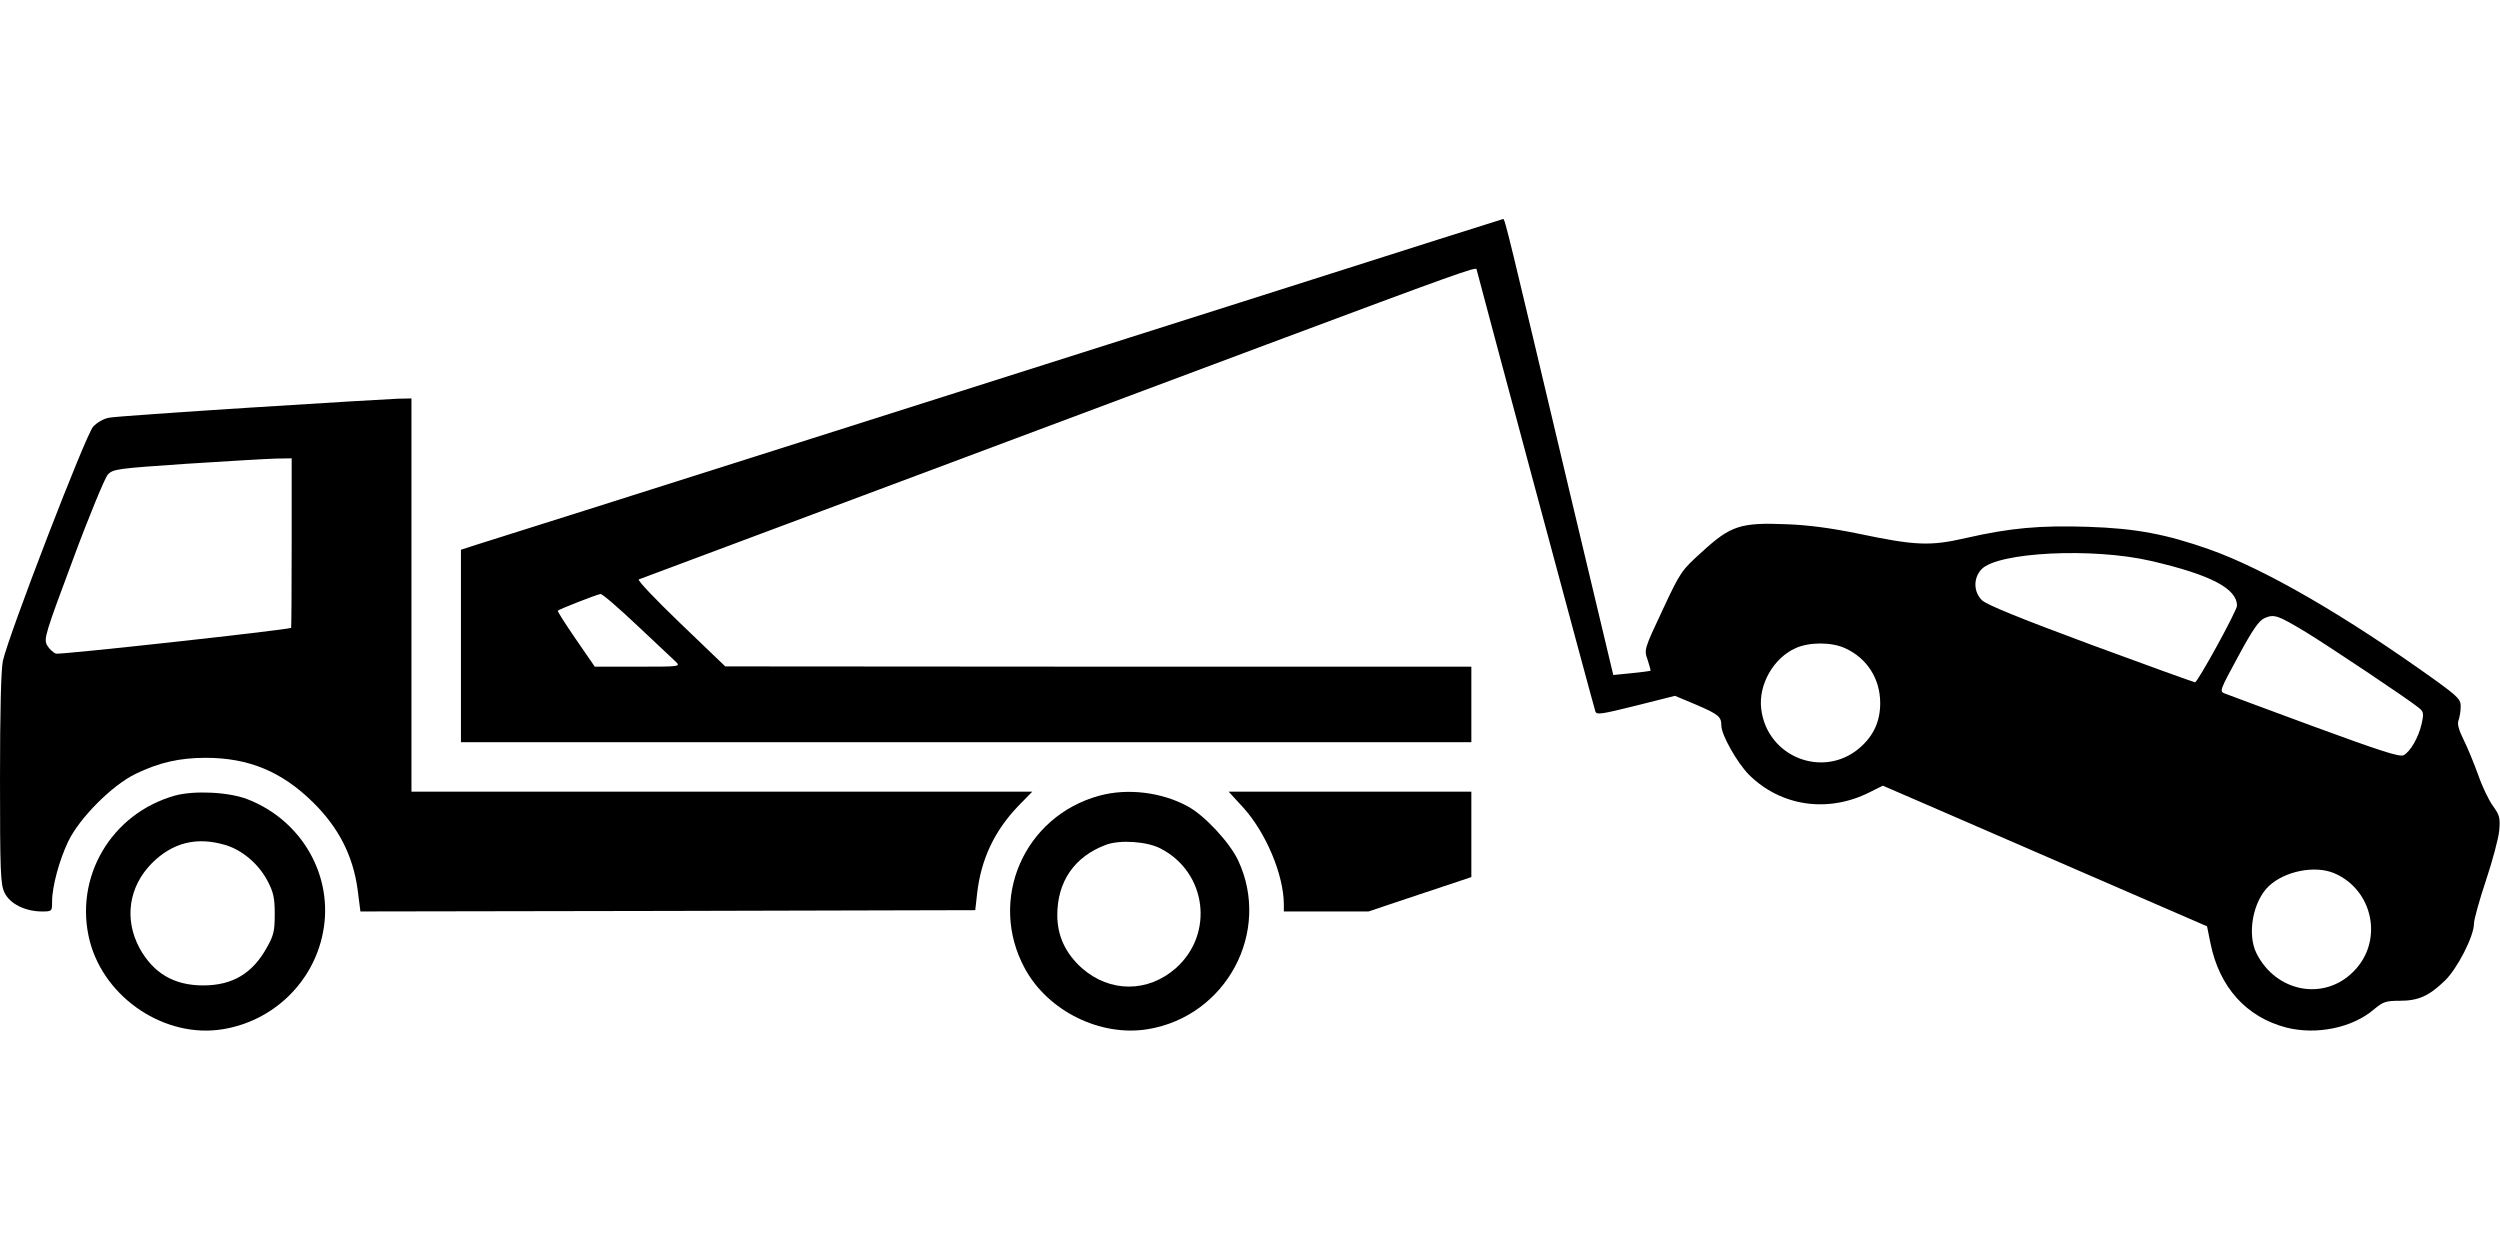 <?xml version="1.0" standalone="no"?>
<!DOCTYPE svg PUBLIC "-//W3C//DTD SVG 20010904//EN"
 "http://www.w3.org/TR/2001/REC-SVG-20010904/DTD/svg10.dtd">
<svg version="1.0" xmlns="http://www.w3.org/2000/svg"
 width="960pt" height="480pt" viewBox="0 0 960 480"
 preserveAspectRatio="xMidYMid meet">

<g transform="translate(0,480) scale(0.1,-0.1)"
fill="#000000" stroke="none">
<path d="M4940 3695 c-828 -263 -2990 -950 -3108 -986 l-62 -20 0 -369 0 -370
1940 0 1940 0 0 145 0 145 -1432 0 -1433 1 -172 165 c-96 92 -167 167 -160
169 23 9 1624 607 2408 901 725 271 809 301 809 290 0 -4 447 -1670 456 -1697
4 -15 22 -12 155 21 l151 38 81 -34 c86 -37 97 -46 97 -80 0 -36 60 -142 106
-189 122 -121 302 -148 462 -68 l52 26 148 -64 c81 -35 361 -157 622 -270
l475 -206 13 -64 c34 -170 138 -285 292 -325 116 -29 253 -1 336 70 35 29 45
33 99 33 71 0 112 18 173 77 48 46 112 171 112 219 0 16 21 91 46 166 25 75
48 161 51 191 4 49 2 59 -24 95 -16 22 -42 76 -57 120 -16 44 -41 105 -56 135
-19 38 -25 61 -19 75 4 11 8 34 8 51 1 27 -9 38 -96 101 -344 247 -654 427
-868 503 -167 59 -284 81 -466 87 -186 6 -299 -4 -470 -43 -138 -32 -195 -29
-414 17 -103 21 -190 33 -276 36 -174 7 -213 -5 -322 -105 -80 -72 -84 -77
-153 -225 -71 -151 -71 -152 -57 -191 7 -22 12 -40 11 -42 -2 -1 -35 -5 -73
-9 l-70 -7 -164 688 c-245 1034 -252 1064 -259 1063 -4 -1 -378 -119 -832
-264z m3320 -1049 c229 -53 330 -106 330 -172 0 -19 -151 -294 -161 -294 -4 0
-184 65 -401 145 -272 101 -400 153 -417 170 -33 32 -34 85 -2 119 62 66 428
84 651 32z m-5814 -247 c71 -67 138 -130 149 -140 19 -19 16 -19 -146 -19
l-165 0 -73 106 c-40 58 -71 107 -69 109 6 6 152 63 164 64 7 1 70 -54 140
-120z m6408 -26 c90 -55 391 -256 433 -290 20 -16 21 -22 12 -63 -12 -52 -43
-106 -69 -120 -15 -8 -91 17 -342 109 -178 66 -333 123 -345 128 -21 8 -19 12
52 143 56 104 80 138 102 147 36 15 49 11 157 -54z m-1769 -62 c84 -38 135
-117 135 -211 0 -71 -26 -126 -79 -172 -140 -120 -356 -35 -378 150 -11 93 47
195 132 233 52 24 138 24 190 0z m1878 -864 c151 -64 191 -262 74 -378 -113
-114 -297 -79 -372 70 -37 74 -14 201 48 259 61 57 176 80 250 49z"/>
<path d="M964 3235 c-280 -18 -526 -35 -545 -39 -20 -3 -47 -19 -61 -34 -28
-29 -326 -803 -347 -900 -7 -34 -11 -193 -11 -453 0 -354 2 -405 17 -436 20
-43 78 -72 141 -73 42 0 42 0 42 38 0 58 28 160 62 231 44 91 169 216 258 259
90 44 170 62 270 62 165 0 292 -53 411 -170 99 -97 154 -205 172 -334 l11 -86
1181 2 1180 3 7 63 c15 133 67 243 161 340 l51 52 -1192 0 -1192 0 0 755 0
755 -52 -1 c-29 -1 -283 -16 -564 -34z m156 -520 c0 -179 -1 -325 -2 -326 -24
-9 -889 -104 -903 -99 -11 4 -26 18 -34 32 -14 24 -7 45 99 329 62 168 123
314 134 327 21 21 36 23 301 41 154 10 308 19 343 20 l62 1 0 -325z"/>
<path d="M672 1745 c-246 -69 -390 -316 -327 -560 58 -220 291 -374 512 -337
193 32 346 180 383 370 43 216 -80 432 -290 513 -72 28 -205 34 -278 14z m194
-190 c64 -19 128 -73 162 -139 22 -42 27 -64 27 -126 0 -65 -4 -82 -30 -128
-55 -100 -132 -146 -245 -146 -112 0 -191 47 -244 143 -60 111 -42 236 47 326
80 80 173 103 283 70z"/>
<path d="M4223 1745 c-292 -79 -431 -401 -287 -665 89 -163 290 -262 472 -232
302 50 475 375 346 649 -33 69 -128 171 -192 206 -100 55 -231 71 -339 42z
m233 -203 c178 -91 208 -328 59 -460 -107 -94 -253 -94 -360 0 -63 56 -95 124
-95 204 0 129 66 225 187 270 53 20 157 13 209 -14z"/>
<path d="M4775 1698 c87 -97 154 -257 155 -370 l0 -28 162 0 163 0 197 66 198
66 0 164 0 164 -466 0 -466 0 57 -62z"/>
</g>
</svg>
